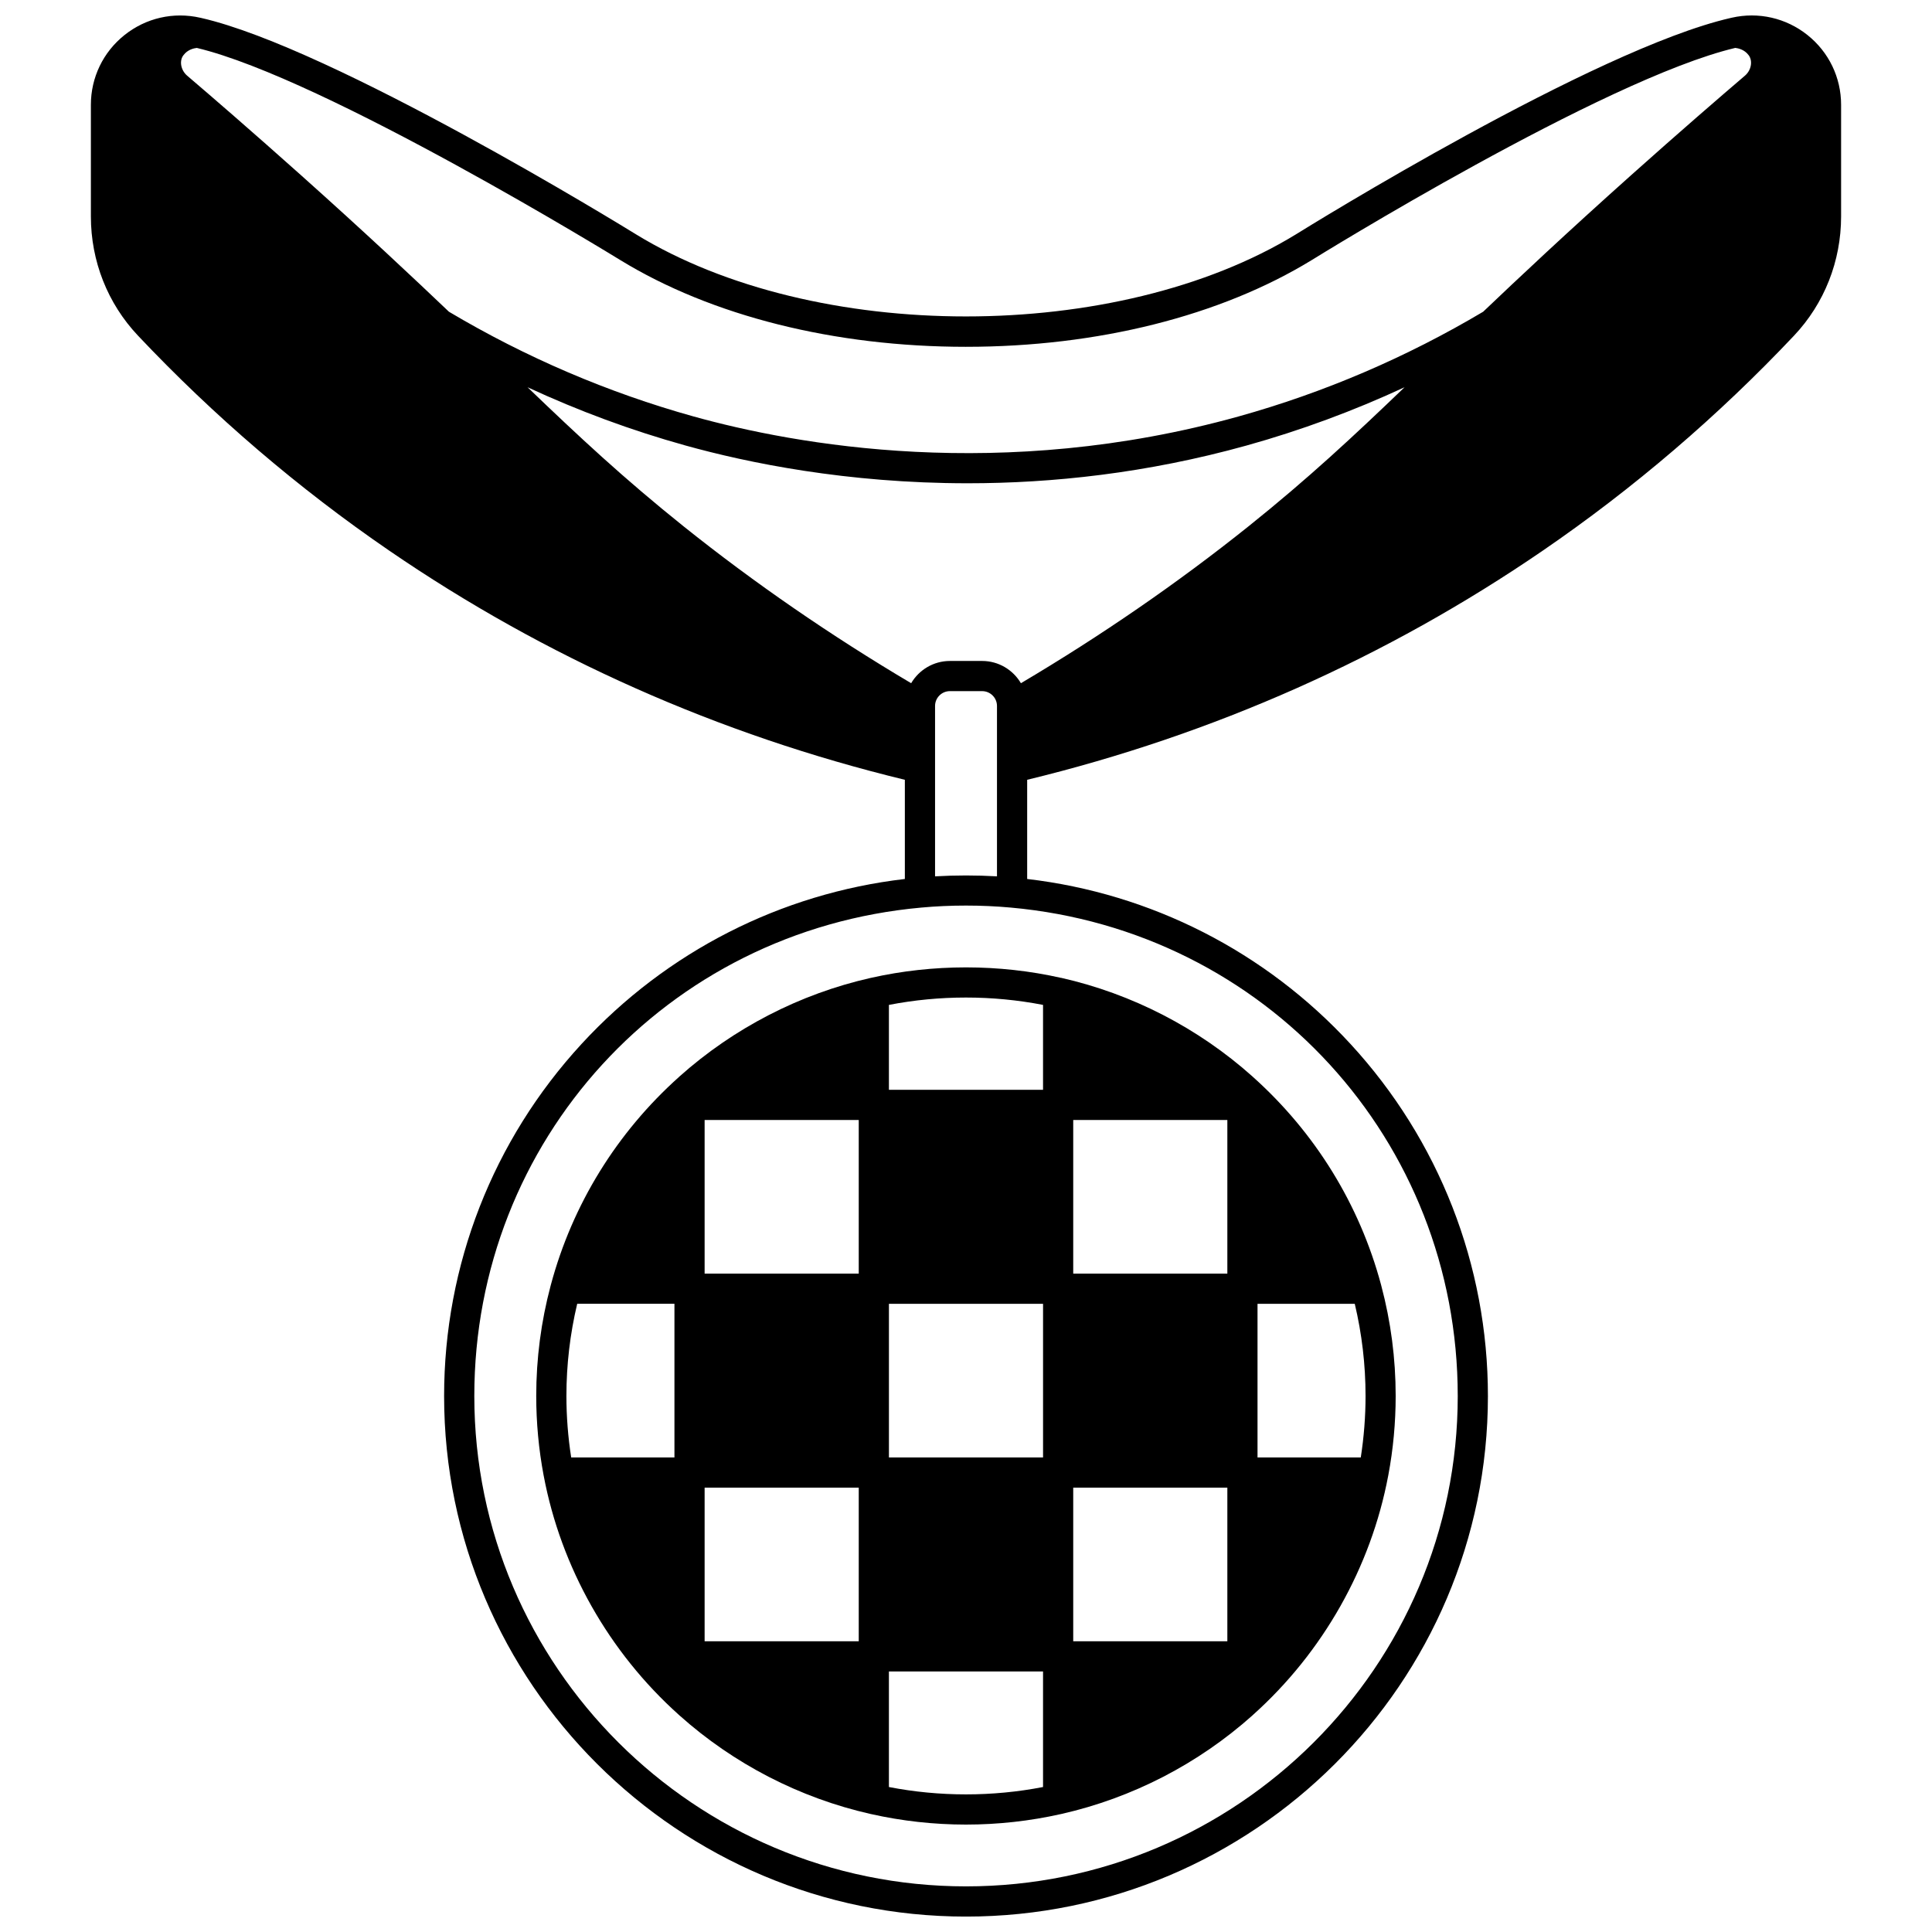 <?xml version="1.0" encoding="UTF-8"?>
<!-- Uploaded to: ICON Repo, www.iconrepo.com, Generator: ICON Repo Mixer Tools -->
<svg width="800px" height="800px" version="1.1" viewBox="144 144 512 512" xmlns="http://www.w3.org/2000/svg">
 <defs>
  <clipPath id="a">
   <path d="m168 148.09h464v503.81h-464z"/>
  </clipPath>
 </defs>
 <path d="m425.17 403.14c-16.434-3.699-33.914-3.699-50.344 0-0.039 0.008-0.078 0.016-0.113 0.023-0.004 0-0.012 0.004-0.016 0.004-18.734 4.234-36.238 13.266-50.625 26.109-0.023 0.02-0.035 0.043-0.059 0.062-16.551 14.785-28.316 33.855-34.027 55.148-0.016 0.059-0.031 0.121-0.047 0.184-0.004 0.023-0.012 0.047-0.02 0.07-2.527 9.484-3.812 19.309-3.812 29.203 0 7.066 0.66 14.145 1.957 21.039 0 0.004 0.004 0.008 0.004 0.012 0.008 0.039 0.016 0.078 0.023 0.117 4.578 24.254 17.273 46.719 35.766 63.297 0.051 0.055 0.105 0.102 0.16 0.148 0.016 0.016 0.031 0.027 0.047 0.043 14.379 12.852 31.883 21.883 50.621 26.117 0.004 0 0.012 0.004 0.016 0.004 0.039 0.008 0.078 0.016 0.117 0.023 8.215 1.848 16.684 2.789 25.172 2.789 8.488 0 16.957-0.941 25.172-2.789 0.039-0.008 0.074-0.016 0.113-0.023 0.004 0 0.012-0.004 0.016-0.004 18.742-4.238 36.246-13.27 50.621-26.117 0.047-0.043 0.09-0.086 0.137-0.129 0.012-0.012 0.023-0.023 0.035-0.035 18.516-16.586 31.223-39.059 35.801-63.324 0.012-0.043 0.02-0.086 0.027-0.133v-0.004c1.301-6.898 1.957-13.977 1.957-21.043 0-9.898-1.285-19.727-3.812-29.207-0.004-0.023-0.012-0.043-0.016-0.066-0.016-0.062-0.031-0.121-0.047-0.184-5.699-21.246-17.422-40.273-33.91-55.043-0.016-0.016-0.035-0.031-0.051-0.047-0.023-0.02-0.047-0.043-0.07-0.062-0.02-0.02-0.035-0.043-0.059-0.062-14.383-12.844-31.887-21.871-50.621-26.109-0.004 0-0.012-0.004-0.016-0.004-0.023 0.008-0.059-0.004-0.098-0.008zm80.715 110.8c0 5.461-0.43 10.93-1.266 16.305h-27.363v-40.723h25.77c1.895 7.961 2.859 16.16 2.859 24.418zm-36.625-73.129v40.715h-40.844v-40.715zm-89.684 89.434v-40.723h40.844v40.723zm-8-48.723h-40.844v-40.715h40.844zm-40.844 97.434v-40.715h40.844v40.715zm97.684-40.715h40.844v40.715h-40.844zm-134.31-24.301c0-8.258 0.965-16.457 2.859-24.422h25.77v40.723h-27.363c-0.836-5.371-1.266-10.836-1.266-16.301zm126.31-103.63v22.504h-40.844v-22.504c13.395-2.602 27.441-2.602 40.844 0zm-40.844 207.27v-30.621h40.844v30.621c-13.398 2.602-27.445 2.602-40.844 0z"/>
 <g clip-path="url(#a)">
  <path d="m623.01 153.29c-5.68-4.531-13.004-6.207-20.086-4.594l-0.234 0.055h-0.004l-0.09 0.02c-35.953 8.23-111.96 55.34-115.15 57.328-47.402 29.012-127.5 29.012-174.89 0.008-3.258-2.012-80.246-49.34-115.18-57.336l-0.301-0.066c-7.086-1.621-14.41 0.055-20.086 4.586-5.66 4.516-8.906 11.25-8.906 18.477v29.59c0 11.84 4.43 23.059 12.477 31.582 20.113 21.312 42.516 40.484 66.594 56.984 41.359 28.344 87.32 48.75 136.64 60.73v26.285c-32.84 3.824-63.141 19.25-85.664 43.703-23.5 25.512-36.438 58.648-36.438 93.312 0 76.07 62.043 137.96 138.31 137.96 76.262 0 138.31-61.887 138.31-137.96 0-34.664-12.941-67.801-36.438-93.312-22.52-24.449-52.824-39.875-85.664-43.703v-26.285c49.316-11.977 95.277-32.387 136.64-60.73 24.074-16.496 46.48-35.672 66.594-56.984 8.035-8.523 12.465-19.742 12.465-31.582v-29.59c0-7.227-3.246-13.961-8.902-18.477zm-231.21 222.95v-45.152c0-2.168 1.766-3.93 3.938-3.93h8.535c2.172 0 3.938 1.762 3.938 3.93v45.152c-5.418-0.312-11-0.312-16.41 0zm83.039-92.734c-18.766 15.016-39.035 28.965-60.285 41.551-2.078-3.519-5.902-5.894-10.277-5.894h-8.535c-4.379 0-8.199 2.375-10.277 5.894-21.25-12.586-41.52-26.539-60.285-41.551-15.945-12.77-27.82-23.863-41.375-36.883 13.527 6.277 27.531 11.453 41.875 15.445 16.387 4.559 42.676 10.004 74.777 10.004 22.293 0 47.387-2.629 73.895-10.004 14.34-3.996 28.344-9.168 41.871-15.445-13.566 13.02-25.438 24.113-41.383 36.883zm-74.832-47.598c34.863 0 67.402-8.164 91.648-23.004 0.773-0.48 77.316-47.93 112.21-56.207 0.73 0.078 2.422 0.418 3.519 1.902 0.035 0.051 0.074 0.098 0.113 0.145 1.035 1.547 0.566 3.906-1.062 5.305-6.703 5.727-17.348 14.922-30.016 26.238-17.352 15.5-30.129 27.531-39.363 36.324-20.359 12.102-42.176 21.445-64.852 27.762-62.809 17.477-117.42 7.5-144.38 0-22.676-6.316-44.492-15.656-64.852-27.762-9.238-8.793-22.012-20.824-39.363-36.324-12.668-11.316-23.312-20.516-30.012-26.234-1.645-1.41-2.109-3.789-1.082-5.289 0.043-0.051 0.086-0.105 0.125-0.16 1.098-1.484 2.789-1.824 3.519-1.902 33.918 8.07 111.44 55.734 112.23 56.223 24.211 14.82 56.75 22.984 91.613 22.984zm130.31 278.04c0 71.66-58.457 129.96-130.31 129.96-71.855 0-130.31-58.301-130.31-129.96 0-67.719 50.926-123.36 118.47-129.43 3.844-0.355 7.828-0.531 11.84-0.531 4.012 0 7.992 0.18 11.84 0.531h0.008c67.531 6.07 118.46 61.711 118.46 129.43z"/>
 </g>
</svg>